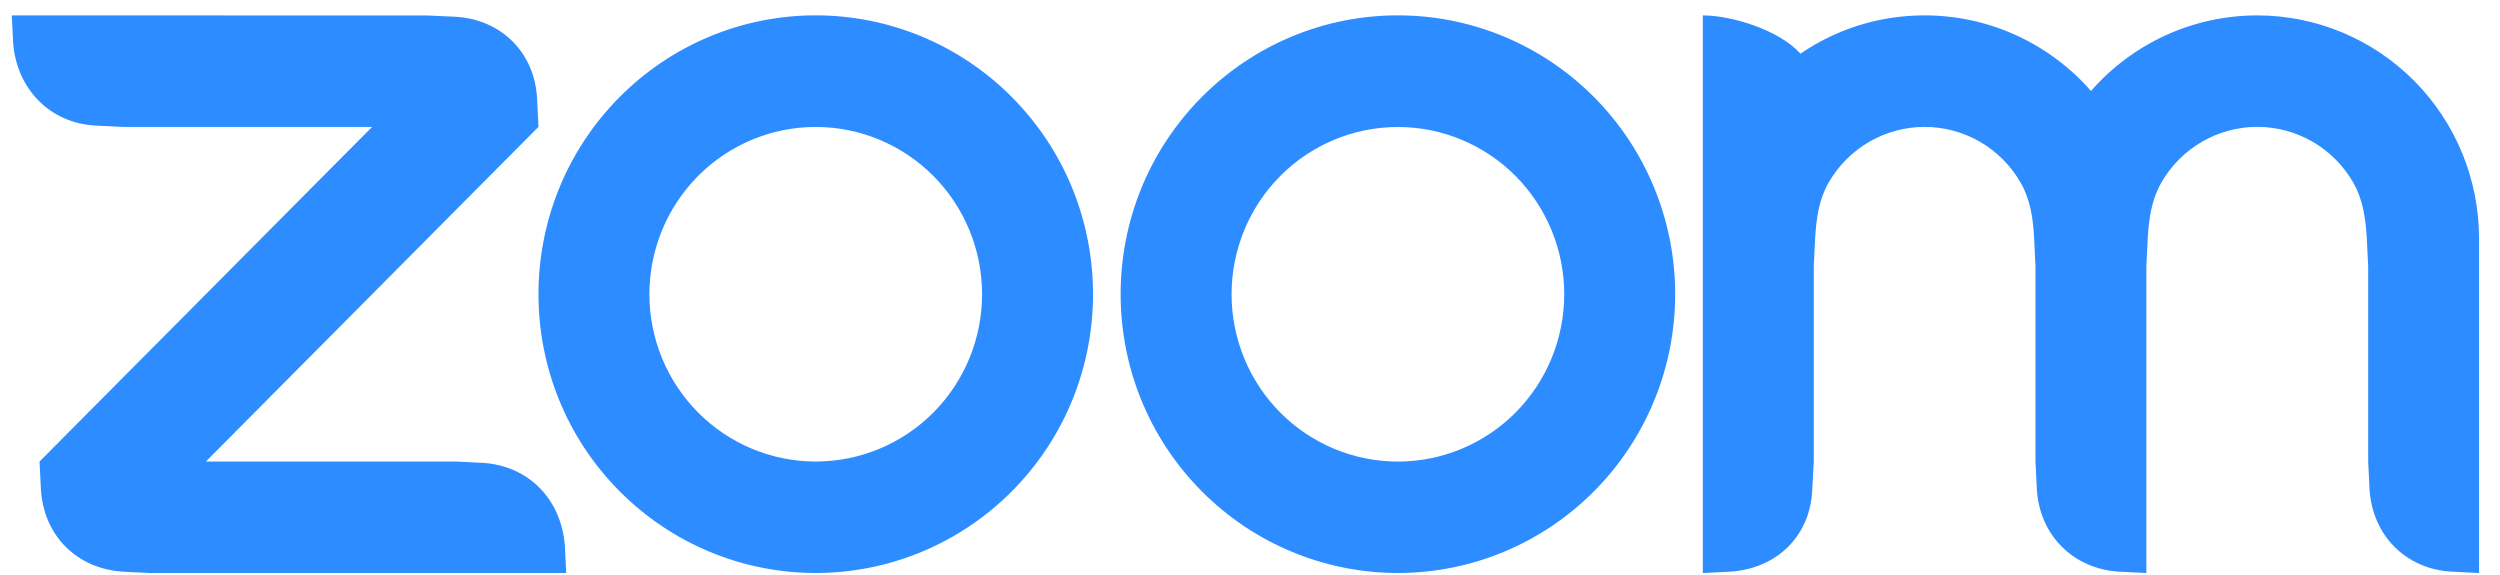 <?xml version="1.0" encoding="UTF-8"?>
<svg xmlns="http://www.w3.org/2000/svg" width="113" height="26" viewBox="0 0 113 26" fill="none">
  <path fill-rule="evenodd" clip-rule="evenodd" d="M91.331 8.253C91.758 8.992 91.897 9.834 91.943 10.78L92.004 12.041V20.86L92.066 22.122C92.189 24.184 93.701 25.709 95.767 25.838L97.015 25.901V12.041L97.077 10.78C97.128 9.845 97.266 8.987 97.699 8.242C98.14 7.478 98.774 6.844 99.535 6.404C100.297 5.964 101.161 5.733 102.039 5.734C102.918 5.736 103.78 5.97 104.54 6.413C105.301 6.856 105.931 7.492 106.37 8.258C106.796 8.998 106.929 9.855 106.98 10.78L107.042 12.037V20.86L107.104 22.122C107.233 24.195 108.733 25.719 110.805 25.838L112.053 25.901V10.78C112.053 8.107 110.998 5.542 109.118 3.651C107.239 1.76 104.69 0.698 102.032 0.696C100.609 0.695 99.202 0.999 97.906 1.588C96.609 2.177 95.452 3.037 94.513 4.112C93.573 3.038 92.416 2.178 91.119 1.588C89.823 0.999 88.416 0.695 86.994 0.695C84.912 0.695 82.981 1.33 81.381 2.427C80.405 1.332 78.221 0.695 76.967 0.695V25.901L78.221 25.838C80.318 25.699 81.834 24.216 81.915 22.122L81.982 20.86V12.041L82.044 10.78C82.097 9.829 82.228 8.992 82.656 8.247C83.097 7.484 83.73 6.85 84.491 6.409C85.252 5.968 86.115 5.736 86.994 5.736C87.873 5.736 88.736 5.969 89.497 6.41C90.259 6.852 90.891 7.487 91.331 8.253ZM5.545 25.84L6.799 25.901H25.593L25.531 24.643C25.361 22.571 23.902 21.057 21.835 20.922L20.582 20.86H9.306L24.339 5.734L24.277 4.479C24.18 2.385 22.659 0.873 20.582 0.757L19.328 0.7L0.533 0.695L0.595 1.956C0.76 4.009 2.24 5.554 4.289 5.674L5.545 5.736H16.82L1.787 20.861L1.849 22.122C1.973 24.2 3.463 25.705 5.545 25.838V25.84ZM72.047 4.385C73.211 5.555 74.134 6.944 74.764 8.473C75.394 10.002 75.718 11.641 75.718 13.296C75.718 14.952 75.394 16.591 74.764 18.12C74.134 19.649 73.211 21.038 72.047 22.208C69.696 24.571 66.509 25.899 63.185 25.899C59.861 25.899 56.674 24.571 54.322 22.208C49.429 17.287 49.429 9.306 54.322 4.385C55.485 3.215 56.865 2.287 58.385 1.653C59.904 1.02 61.532 0.694 63.177 0.694C64.824 0.693 66.456 1.018 67.978 1.652C69.5 2.285 70.883 3.214 72.047 4.386V4.385ZM68.502 7.954C69.911 9.372 70.703 11.296 70.703 13.301C70.703 15.307 69.911 17.23 68.502 18.649C67.091 20.066 65.179 20.863 63.185 20.863C61.191 20.863 59.279 20.066 57.868 18.649C56.459 17.23 55.667 15.307 55.667 13.301C55.667 11.296 56.459 9.372 57.868 7.954C59.279 6.536 61.191 5.74 63.185 5.74C65.179 5.74 67.091 6.536 68.502 7.954ZM36.879 0.694C38.524 0.694 40.152 1.021 41.672 1.654C43.191 2.288 44.571 3.216 45.734 4.386C50.628 9.306 50.628 17.288 45.734 22.208C43.383 24.571 40.195 25.899 36.871 25.899C33.547 25.899 30.36 24.571 28.009 22.208C23.116 17.287 23.116 9.306 28.009 4.385C29.171 3.215 30.552 2.287 32.071 1.653C33.59 1.02 35.219 0.694 36.863 0.694H36.879ZM42.188 7.951C43.598 9.37 44.39 11.293 44.39 13.299C44.39 15.305 43.598 17.229 42.188 18.647C40.777 20.065 38.865 20.861 36.871 20.861C34.877 20.861 32.965 20.065 31.555 18.647C30.145 17.229 29.353 15.305 29.353 13.3C29.353 11.294 30.145 9.371 31.555 7.952C32.965 6.535 34.877 5.738 36.871 5.738C38.865 5.738 40.777 6.535 42.188 7.952V7.951Z" fill="#2D8CFF"></path>
</svg>
